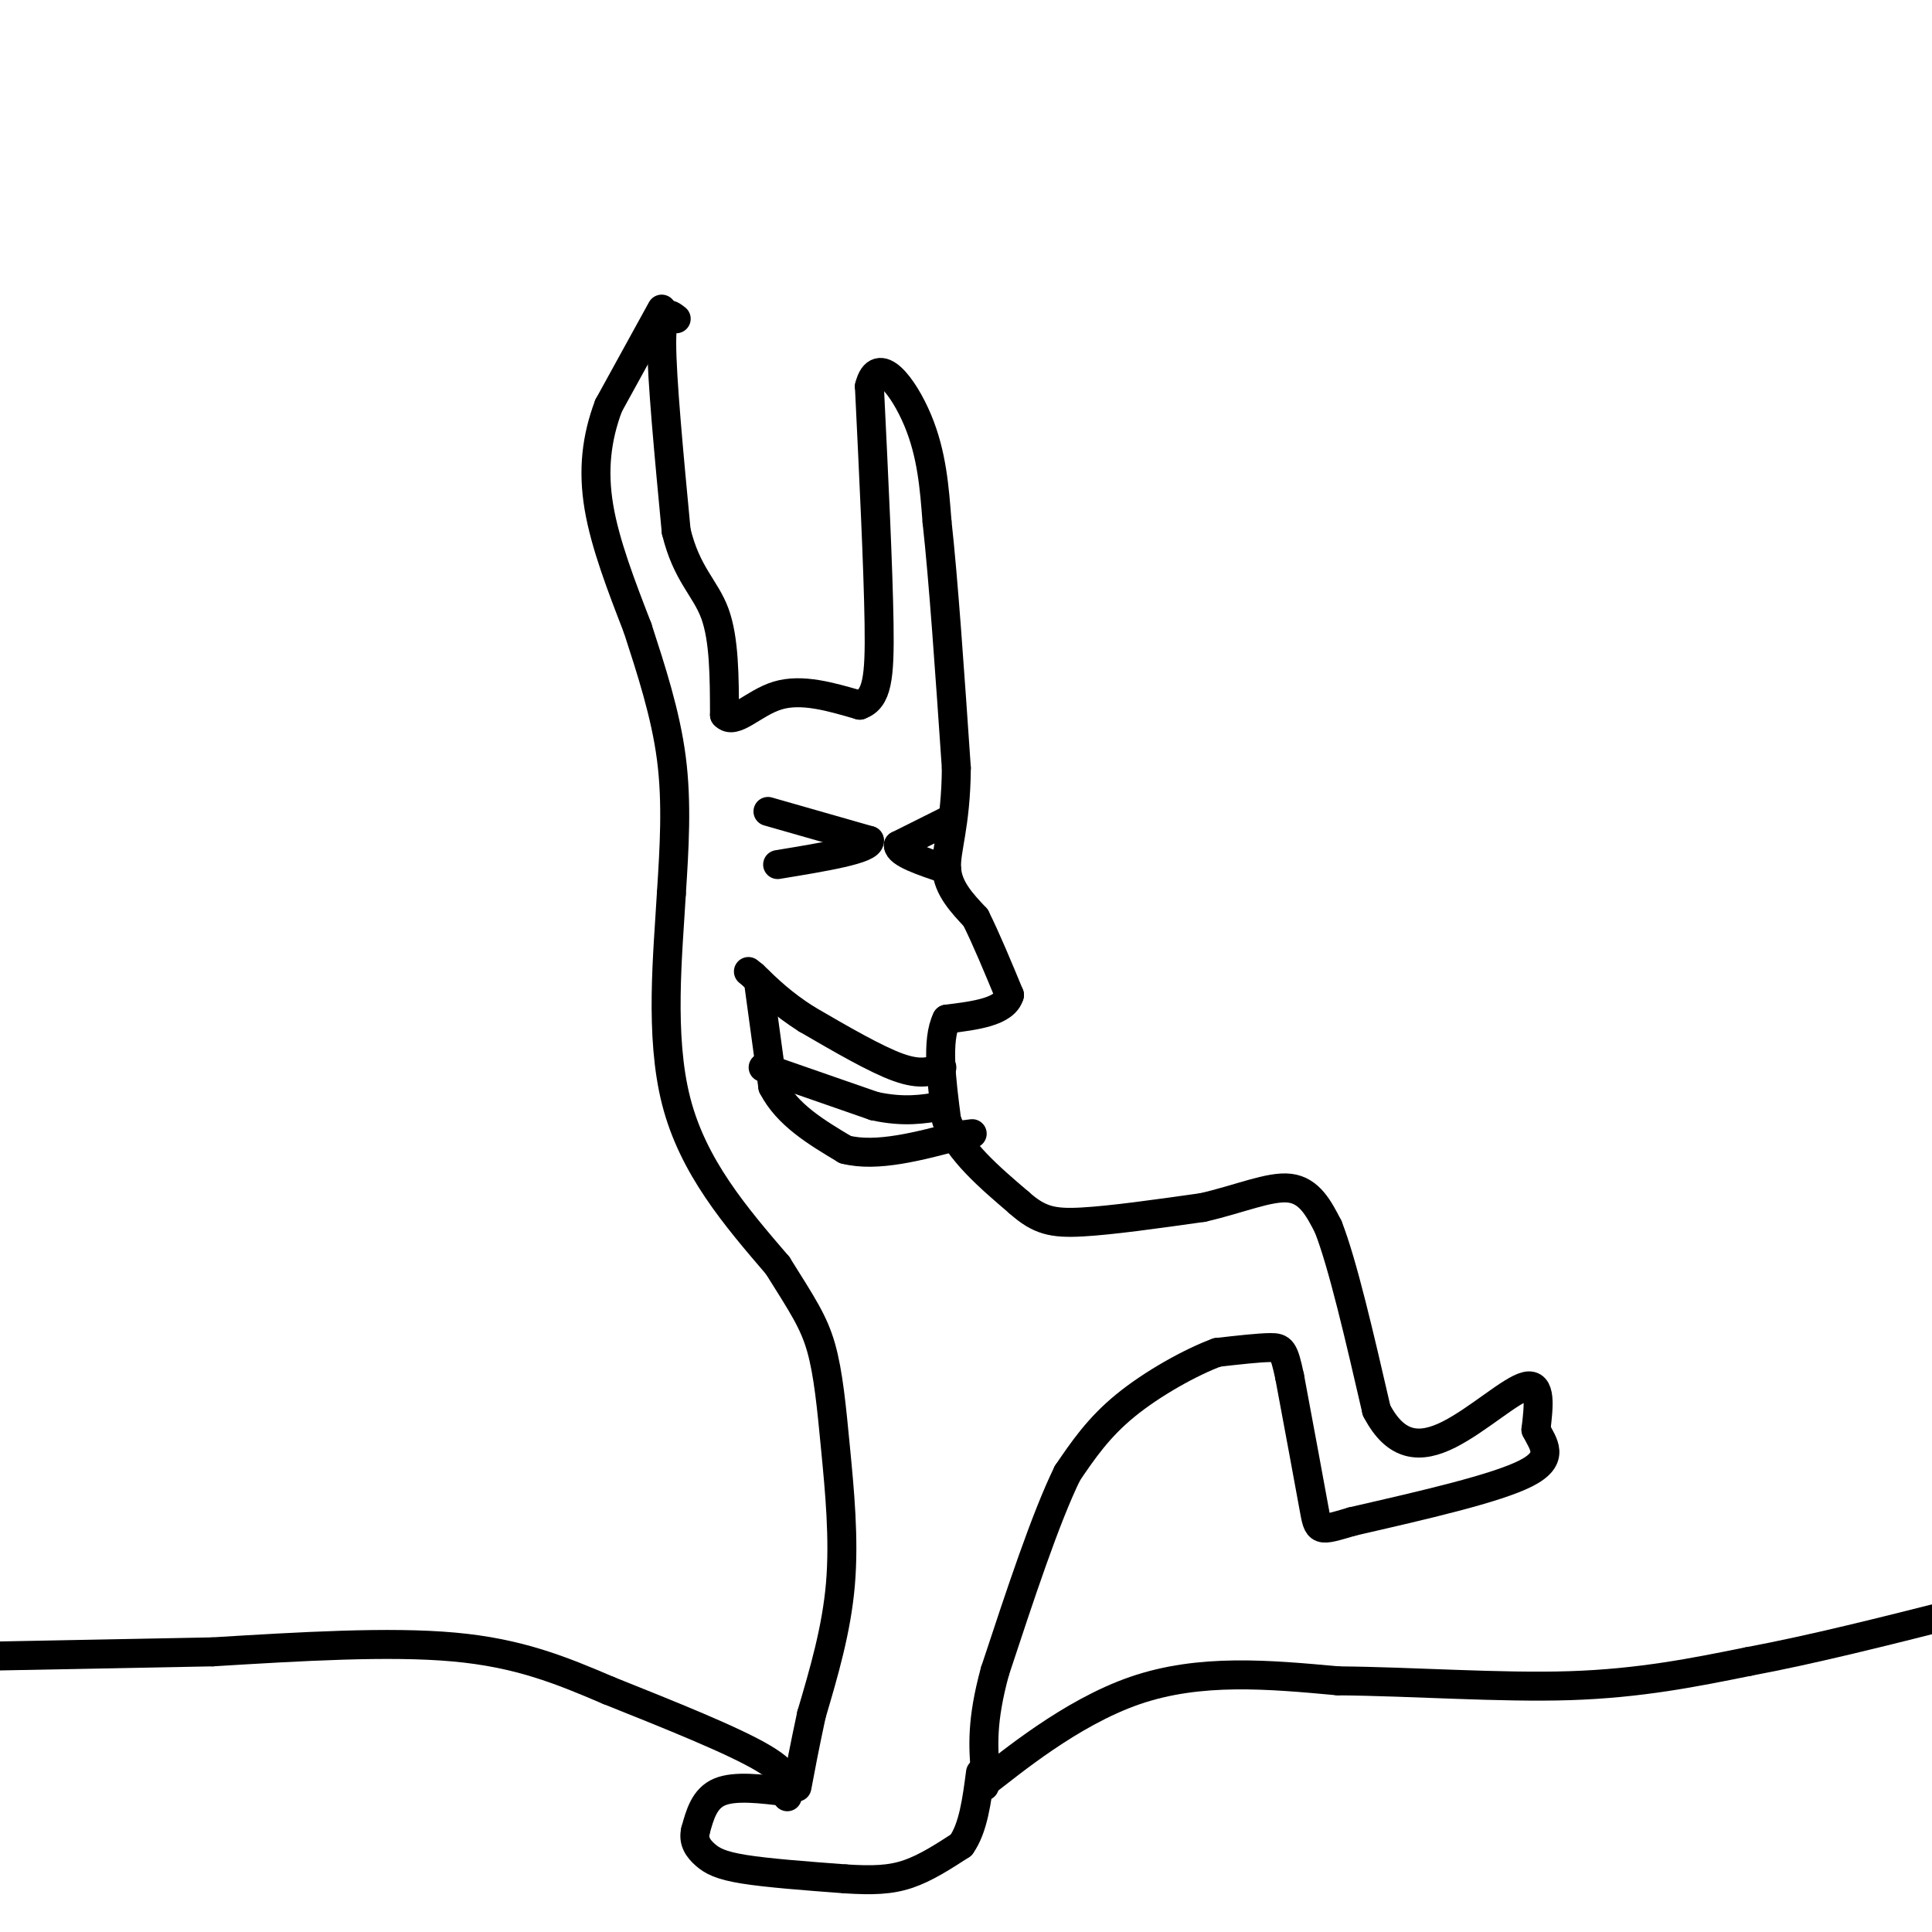 <svg viewBox='0 0 400 400' version='1.1' xmlns='http://www.w3.org/2000/svg' xmlns:xlink='http://www.w3.org/1999/xlink'><g fill='none' stroke='#000000' stroke-width='6' stroke-linecap='round' stroke-linejoin='round'><path d='M137,64c0.000,0.000 -11.000,20.000 -11,20'/><path d='M126,84c-2.511,6.667 -3.289,13.333 -2,21c1.289,7.667 4.644,16.333 8,25'/><path d='M132,130c2.800,8.644 5.800,17.756 7,27c1.200,9.244 0.600,18.622 0,28'/><path d='M139,185c-0.711,12.400 -2.489,29.400 1,43c3.489,13.600 12.244,23.800 21,34'/><path d='M161,262c5.140,8.198 7.491,11.692 9,17c1.509,5.308 2.175,12.429 3,21c0.825,8.571 1.807,18.592 1,28c-0.807,9.408 -3.404,18.204 -6,27'/><path d='M168,355c-1.500,7.000 -2.250,11.000 -3,15'/><path d='M140,66c-1.500,-1.167 -3.000,-2.333 -3,5c0.000,7.333 1.500,23.167 3,39'/><path d='M140,110c2.156,8.911 6.044,11.689 8,17c1.956,5.311 1.978,13.156 2,21'/><path d='M150,148c2.000,2.289 6.000,-2.489 11,-4c5.000,-1.511 11.000,0.244 17,2'/><path d='M178,146c3.622,-1.289 4.178,-5.511 4,-17c-0.178,-11.489 -1.089,-30.244 -2,-49'/><path d='M180,80c1.733,-7.000 7.067,0.000 10,7c2.933,7.000 3.467,14.000 4,21'/><path d='M194,108c1.333,12.000 2.667,31.500 4,51'/><path d='M198,159c-0.089,12.156 -2.311,17.044 -2,21c0.311,3.956 3.156,6.978 6,10'/><path d='M202,190c2.167,4.333 4.583,10.167 7,16'/><path d='M209,206c-1.000,3.500 -7.000,4.250 -13,5'/><path d='M196,211c-2.167,4.333 -1.083,12.667 0,21'/><path d='M196,232c2.500,6.333 8.750,11.667 15,17'/><path d='M211,249c4.111,3.667 6.889,4.333 13,4c6.111,-0.333 15.556,-1.667 25,-3'/><path d='M249,250c7.533,-1.711 13.867,-4.489 18,-4c4.133,0.489 6.067,4.244 8,8'/><path d='M275,254c3.000,7.667 6.500,22.833 10,38'/><path d='M285,292c4.012,7.714 9.042,8.000 15,5c5.958,-3.000 12.845,-9.286 16,-10c3.155,-0.714 2.577,4.143 2,9'/><path d='M318,296c1.467,2.956 4.133,5.844 -2,9c-6.133,3.156 -21.067,6.578 -36,10'/><path d='M280,315c-7.156,2.089 -7.044,2.311 -8,-3c-0.956,-5.311 -2.978,-16.156 -5,-27'/><path d='M267,285c-1.178,-5.578 -1.622,-6.022 -4,-6c-2.378,0.022 -6.689,0.511 -11,1'/><path d='M252,280c-5.400,1.978 -13.400,6.422 -19,11c-5.600,4.578 -8.800,9.289 -12,14'/><path d='M221,305c-4.500,9.167 -9.750,25.083 -15,41'/><path d='M206,346c-2.833,10.333 -2.417,15.667 -2,21'/><path d='M204,367c-0.333,3.833 -0.167,2.917 0,2'/><path d='M204,369c5.022,-3.822 17.578,-14.378 31,-19c13.422,-4.622 27.711,-3.311 42,-2'/><path d='M277,348c15.556,0.133 33.444,1.467 48,1c14.556,-0.467 25.778,-2.733 37,-5'/><path d='M362,344c13.333,-2.500 28.167,-6.250 43,-10'/><path d='M163,372c0.583,-2.167 1.167,-4.333 -5,-8c-6.167,-3.667 -19.083,-8.833 -32,-14'/><path d='M126,350c-9.867,-4.222 -18.533,-7.778 -32,-9c-13.467,-1.222 -31.733,-0.111 -50,1'/><path d='M44,342c-17.000,0.333 -34.500,0.667 -52,1'/><path d='M195,221c-2.167,0.833 -4.333,1.667 -9,0c-4.667,-1.667 -11.833,-5.833 -19,-10'/><path d='M167,211c-5.000,-3.167 -8.000,-6.083 -11,-9'/><path d='M156,202c-1.833,-1.500 -0.917,-0.750 0,0'/><path d='M157,203c0.000,0.000 3.000,22.000 3,22'/><path d='M160,225c3.000,5.833 9.000,9.417 15,13'/><path d='M175,238c6.500,1.667 15.250,-0.667 24,-3'/><path d='M199,235c4.000,-0.500 2.000,-0.250 0,0'/><path d='M158,221c0.000,0.000 23.000,8.000 23,8'/><path d='M181,229c6.167,1.333 10.083,0.667 14,0'/><path d='M159,168c0.000,0.000 21.000,6.000 21,6'/><path d='M180,174c0.333,1.833 -9.333,3.417 -19,5'/><path d='M196,170c0.000,0.000 -10.000,5.000 -10,5'/><path d='M186,175c0.000,1.667 5.000,3.333 10,5'/><path d='M163,371c-5.417,-0.667 -10.833,-1.333 -14,0c-3.167,1.333 -4.083,4.667 -5,8'/><path d='M144,379c-0.548,2.214 0.583,3.750 2,5c1.417,1.250 3.119,2.214 8,3c4.881,0.786 12.940,1.393 21,2'/><path d='M175,389c5.667,0.356 9.333,0.244 13,-1c3.667,-1.244 7.333,-3.622 11,-6'/><path d='M199,382c2.500,-3.500 3.250,-9.250 4,-15'/></g>
</svg>